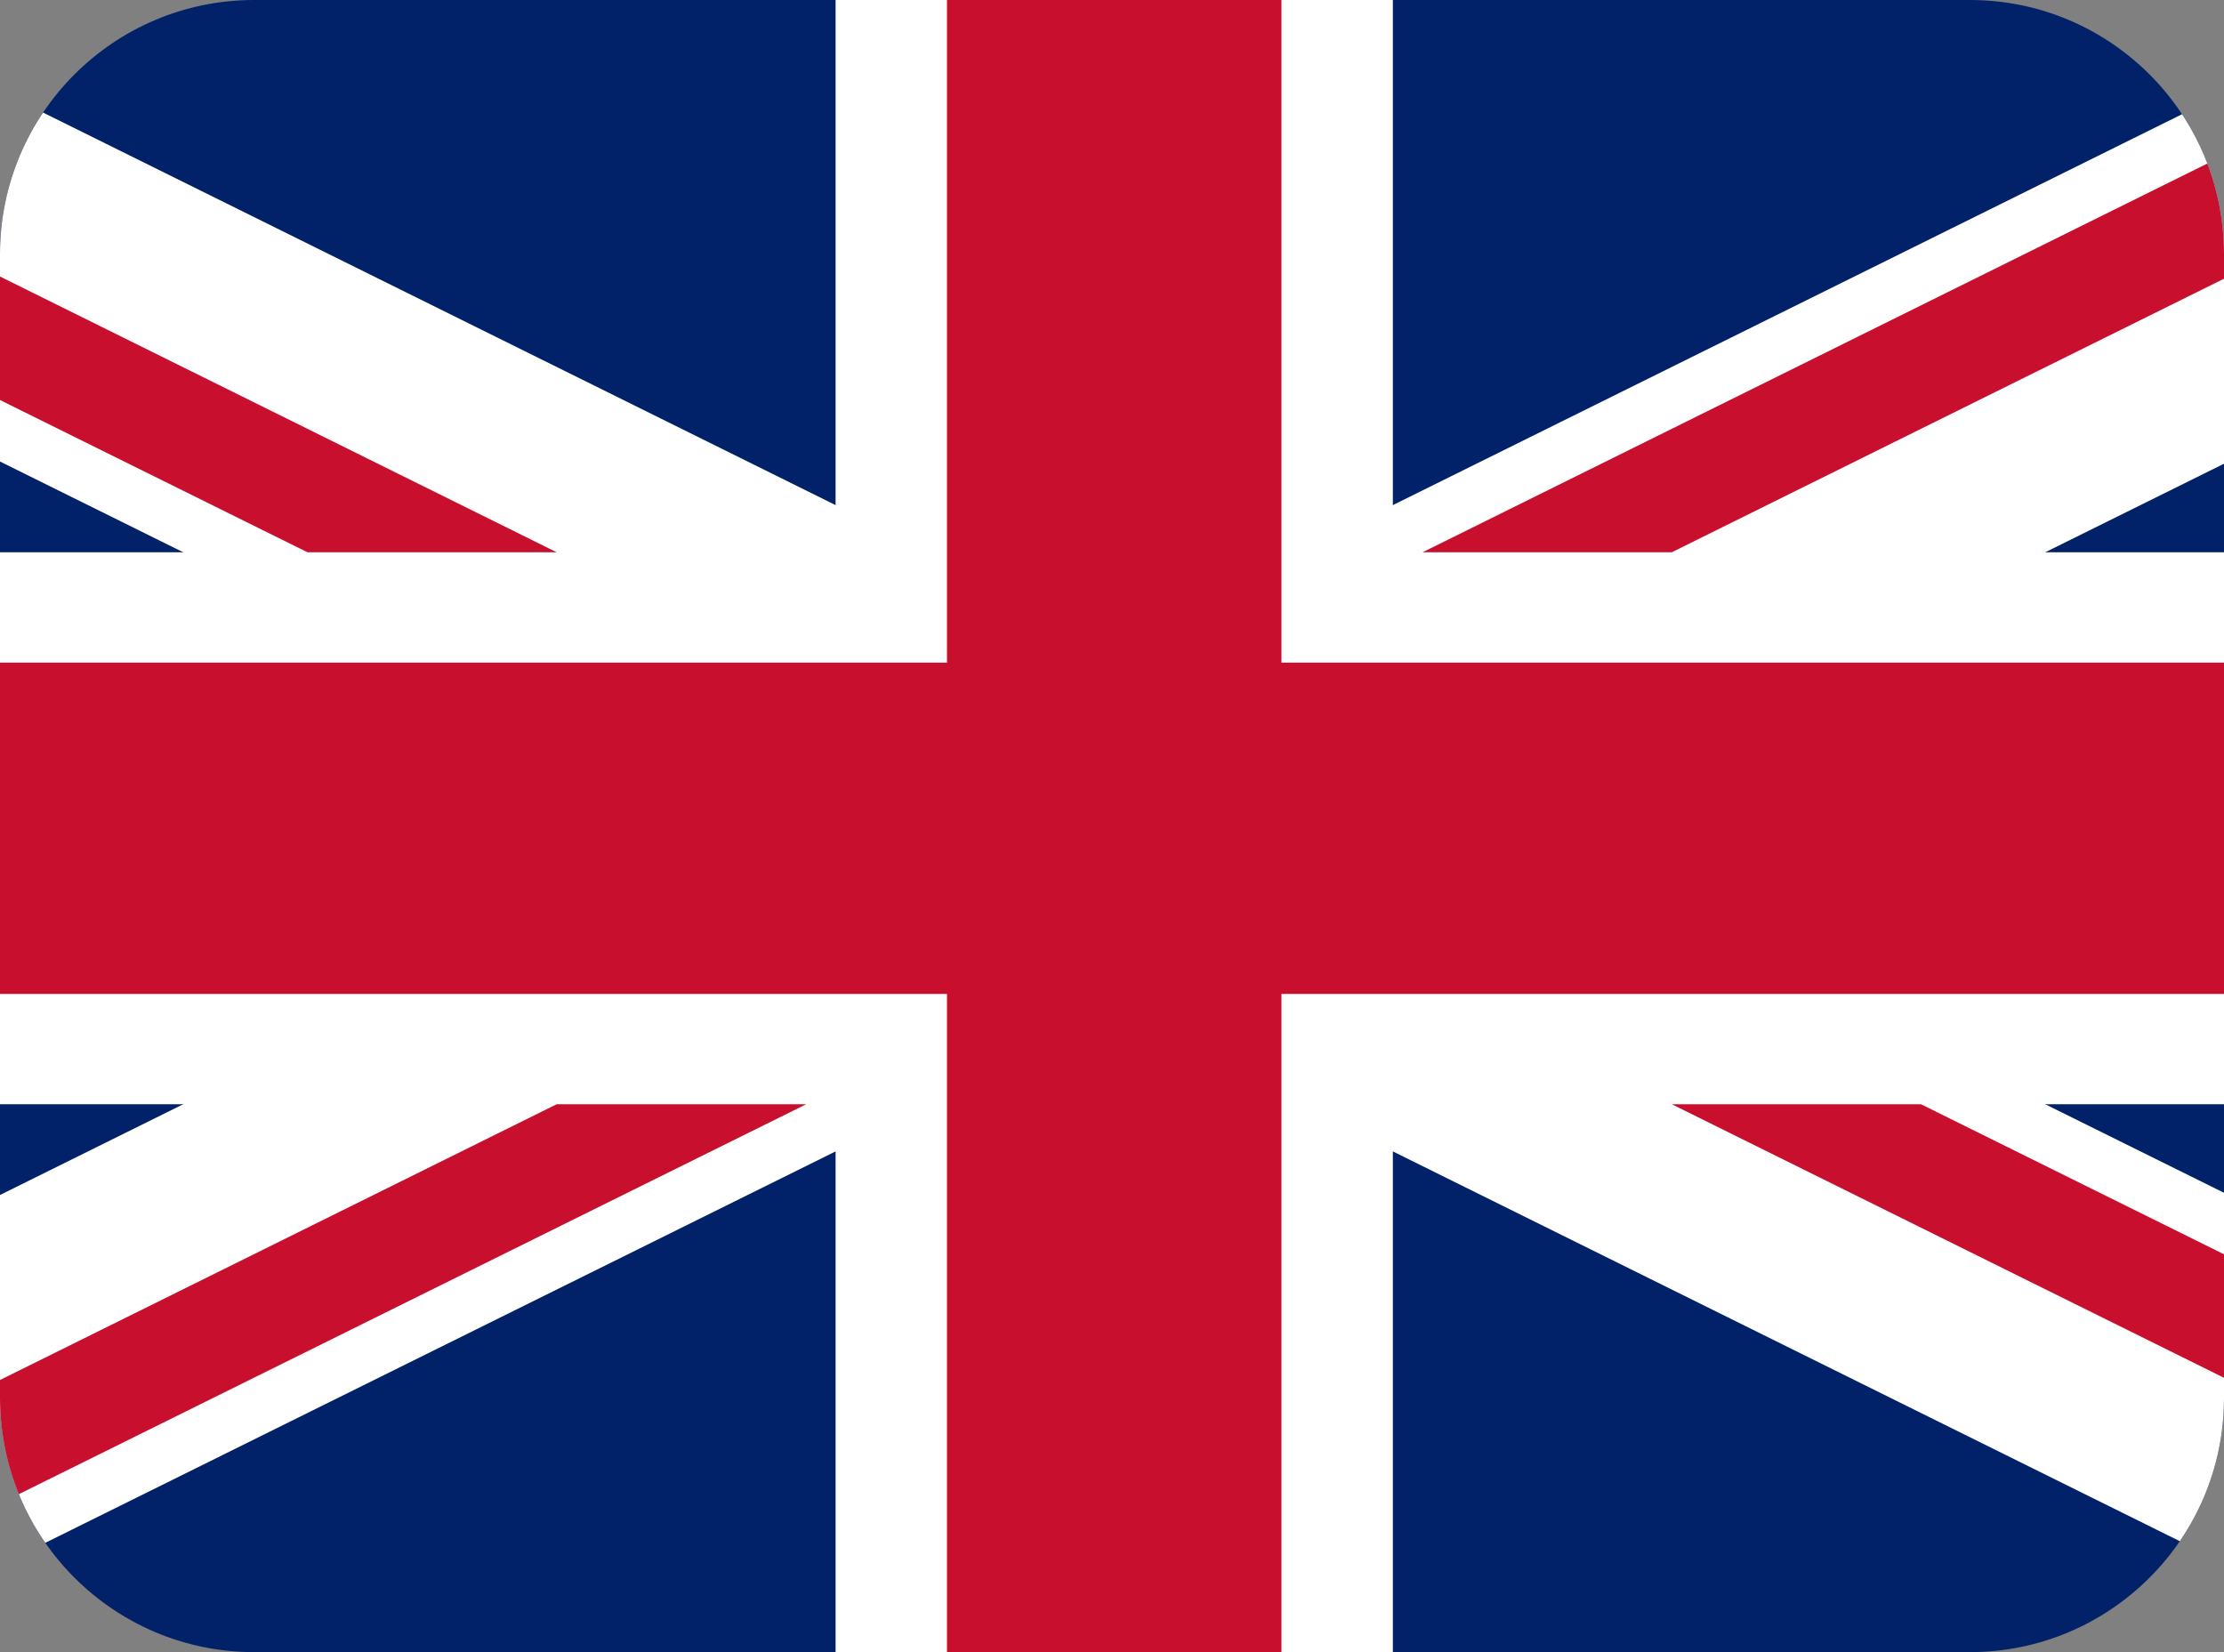 <svg width="35" height="26" viewBox="0 0 35 26" fill="none" xmlns="http://www.w3.org/2000/svg">
<rect x="0" y="0" width="35" height="26" fill="#808080" stroke="none"/>
<g clip-path="url(#clip0)">
<path d="M-8.785 0H43.855V26.069H-8.785V0Z" fill="#012169"/>
<path d="M-8.785 0V2.912L37.969 26.069H43.855V23.157L-2.899 0H-8.785ZM43.855 0V2.912L-2.899 26.069H-8.785V23.157L37.969 0H43.855Z" fill="white"/>
<path d="M13.15 0V26.069H21.92V0H13.15ZM-8.785 8.691V17.378H43.855V8.691H-8.785Z" fill="white"/>
<path d="M-8.785 10.428V15.642H43.855V10.428H-8.785ZM14.903 0V26.069H20.167V0H14.903ZM-8.785 26.069L8.76 17.378H12.687L-4.863 26.069H-8.785ZM-8.785 0L8.76 8.691H4.838L-8.785 1.945V0ZM22.388 8.691L39.933 0H43.855L26.31 8.691H22.388ZM43.855 26.069L26.31 17.378H30.232L43.855 24.124V26.069Z" fill="#C8102E"/>
</g>
<defs>
<clipPath id="clip0">
<path d="M0 4C0 1.791 1.791 0 4 0H31C33.209 0 35 1.791 35 4V22C35 24.209 33.209 26 31 26H4C1.791 26 0 24.209 0 22V4Z" fill="white"/>
</clipPath>
</defs>
</svg>
